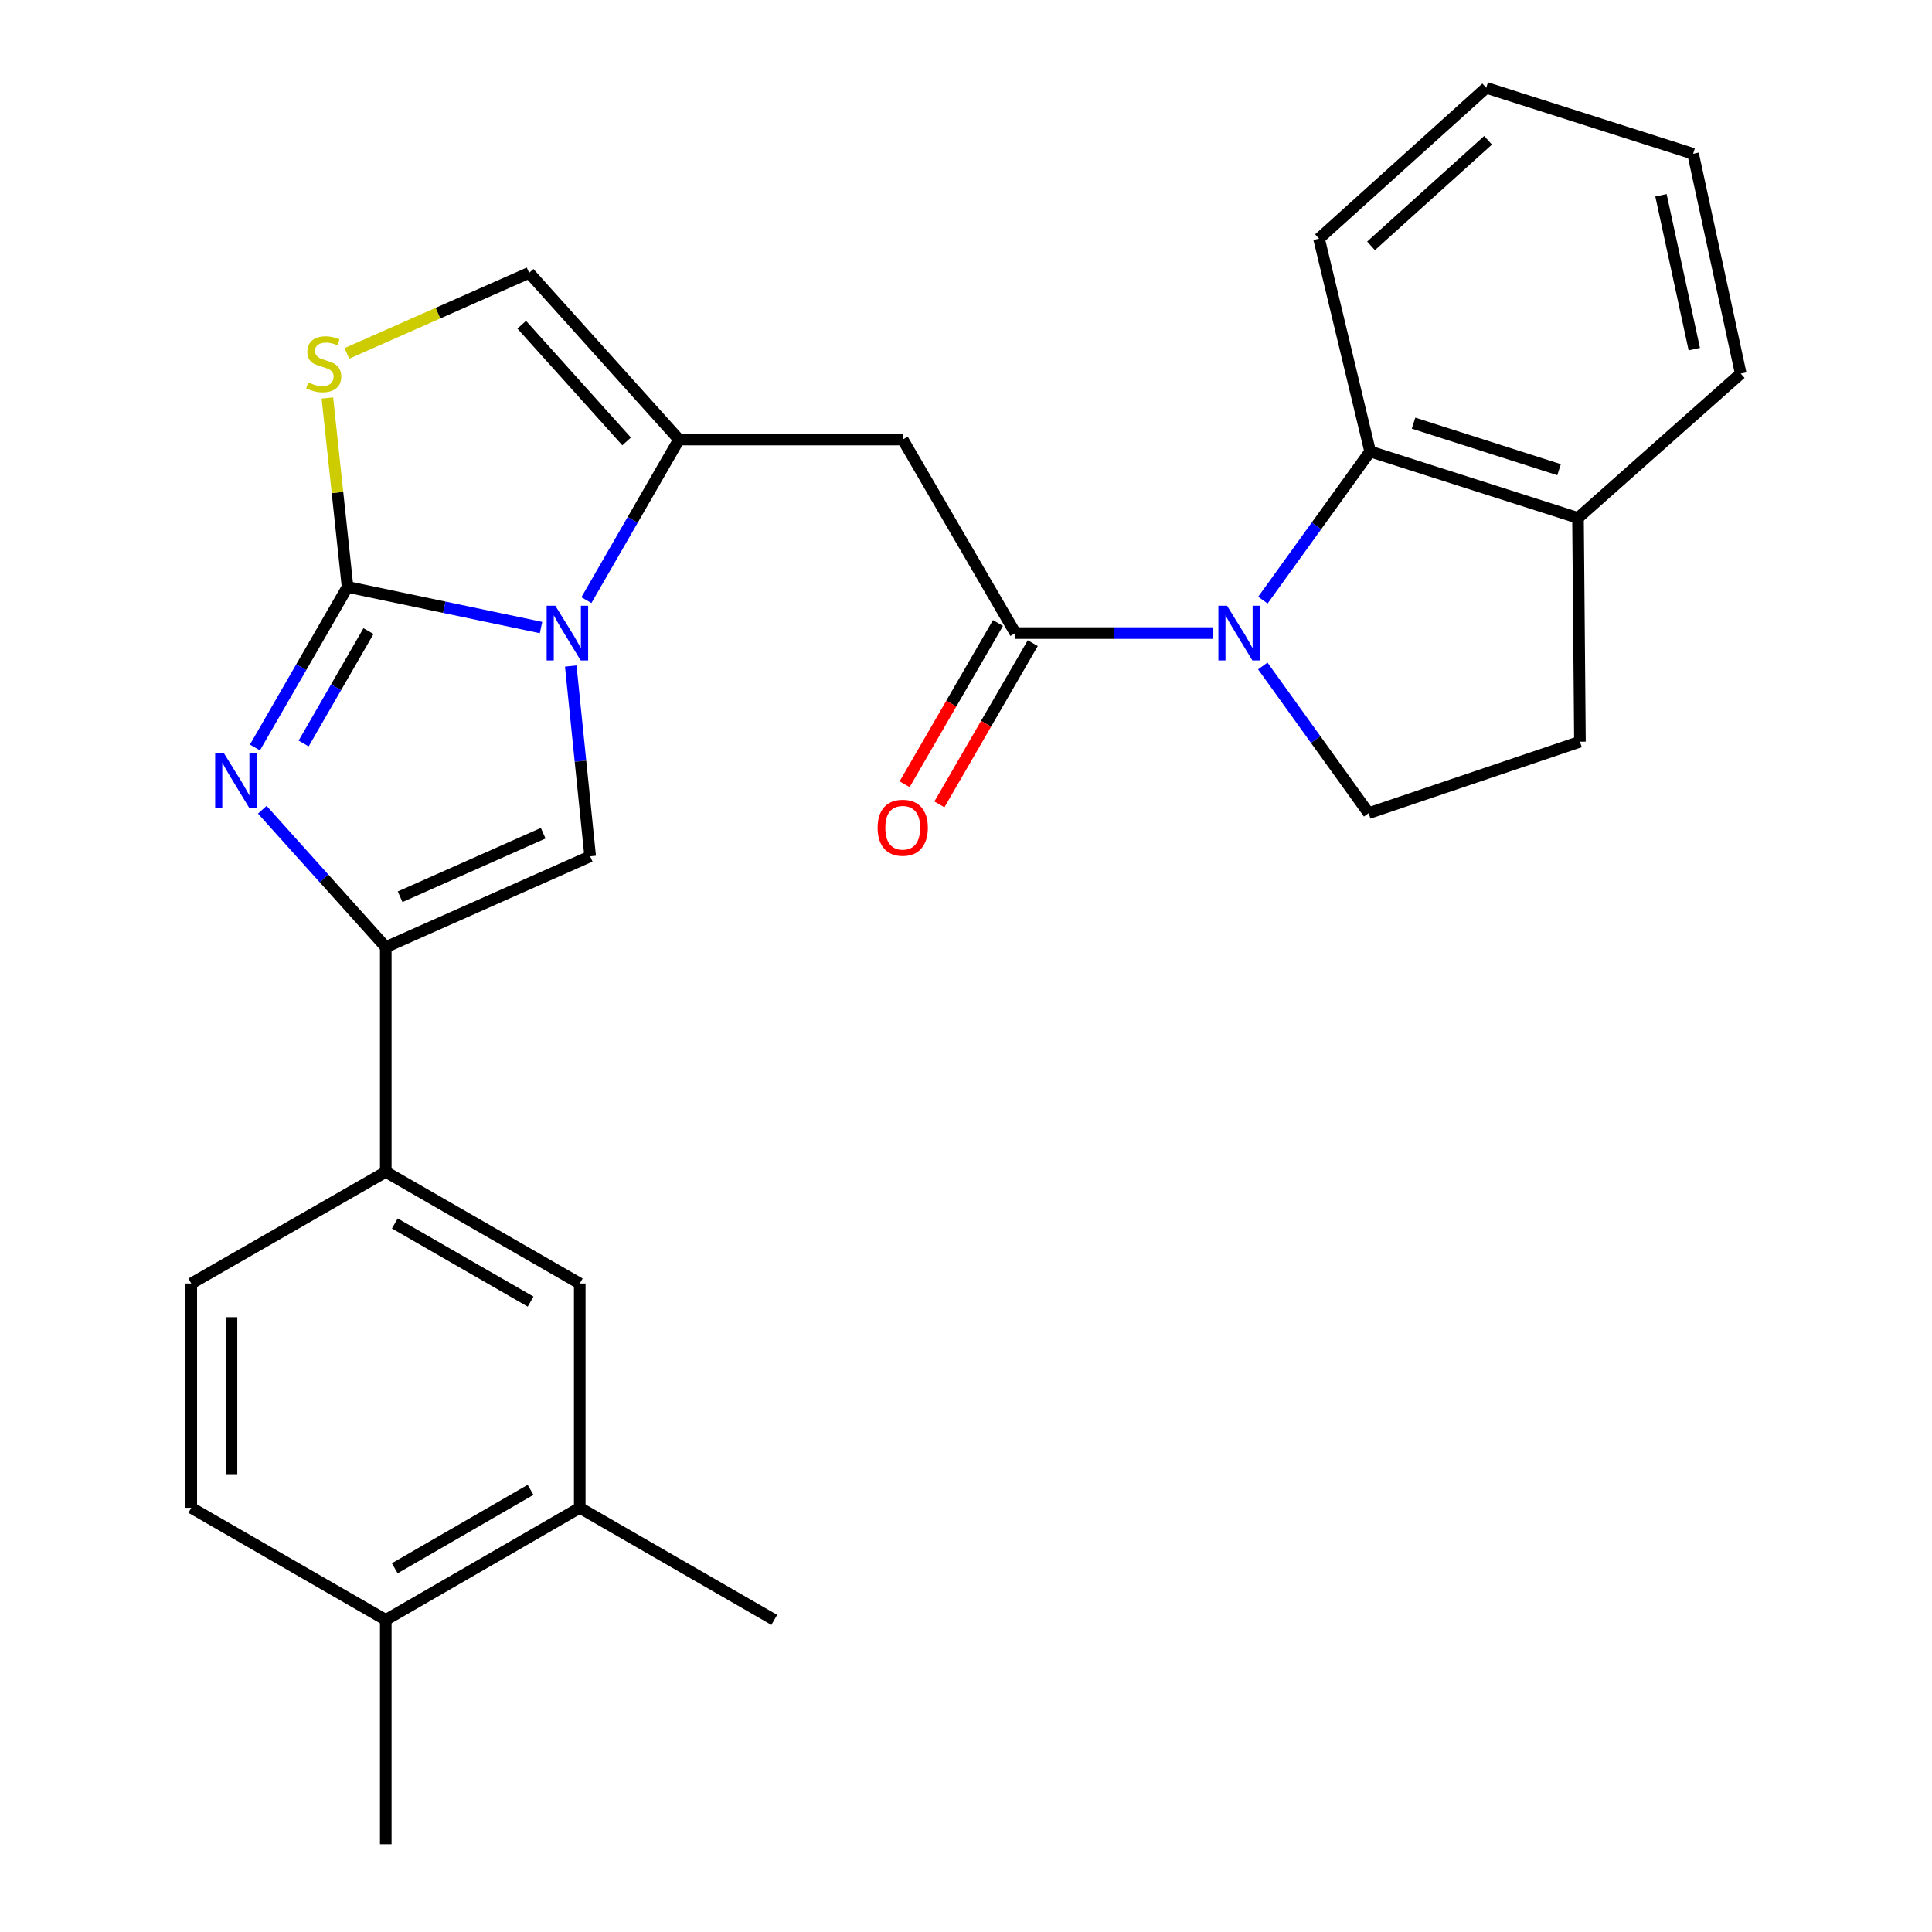 <?xml version='1.0' encoding='iso-8859-1'?>
<svg version='1.1' baseProfile='full'
              xmlns='http://www.w3.org/2000/svg'
                      xmlns:rdkit='http://www.rdkit.org/xml'
                      xmlns:xlink='http://www.w3.org/1999/xlink'
                  xml:space='preserve'
width='1000px' height='1000px' viewBox='0 0 1000 1000'>
<!-- END OF HEADER -->
<rect style='opacity:1.0;fill:#FFFFFF;stroke:none' width='1000' height='1000' x='0' y='0'> </rect>
<path class='bond-0' d='M 179.897,303.798 L 229.967,314.306' style='fill:none;fill-rule:evenodd;stroke:#000000;stroke-width:6px;stroke-linecap:butt;stroke-linejoin:miter;stroke-opacity:1' />
<path class='bond-0' d='M 229.967,314.306 L 280.037,324.815' style='fill:none;fill-rule:evenodd;stroke:#0000FF;stroke-width:6px;stroke-linecap:butt;stroke-linejoin:miter;stroke-opacity:1' />
<path class='bond-1' d='M 179.897,303.798 L 155.924,345.346' style='fill:none;fill-rule:evenodd;stroke:#000000;stroke-width:6px;stroke-linecap:butt;stroke-linejoin:miter;stroke-opacity:1' />
<path class='bond-1' d='M 155.924,345.346 L 131.952,386.894' style='fill:none;fill-rule:evenodd;stroke:#0000FF;stroke-width:6px;stroke-linecap:butt;stroke-linejoin:miter;stroke-opacity:1' />
<path class='bond-1' d='M 190.727,326.66 L 173.946,355.744' style='fill:none;fill-rule:evenodd;stroke:#000000;stroke-width:6px;stroke-linecap:butt;stroke-linejoin:miter;stroke-opacity:1' />
<path class='bond-1' d='M 173.946,355.744 L 157.165,384.828' style='fill:none;fill-rule:evenodd;stroke:#0000FF;stroke-width:6px;stroke-linecap:butt;stroke-linejoin:miter;stroke-opacity:1' />
<path class='bond-8' d='M 179.897,303.798 L 174.674,254.902' style='fill:none;fill-rule:evenodd;stroke:#000000;stroke-width:6px;stroke-linecap:butt;stroke-linejoin:miter;stroke-opacity:1' />
<path class='bond-8' d='M 174.674,254.902 L 169.452,206.005' style='fill:none;fill-rule:evenodd;stroke:#CCCC00;stroke-width:6px;stroke-linecap:butt;stroke-linejoin:miter;stroke-opacity:1' />
<path class='bond-3' d='M 303.516,310.628 L 327.48,269.068' style='fill:none;fill-rule:evenodd;stroke:#0000FF;stroke-width:6px;stroke-linecap:butt;stroke-linejoin:miter;stroke-opacity:1' />
<path class='bond-3' d='M 327.48,269.068 L 351.444,227.509' style='fill:none;fill-rule:evenodd;stroke:#000000;stroke-width:6px;stroke-linecap:butt;stroke-linejoin:miter;stroke-opacity:1' />
<path class='bond-5' d='M 295.425,344.743 L 300.449,393.988' style='fill:none;fill-rule:evenodd;stroke:#0000FF;stroke-width:6px;stroke-linecap:butt;stroke-linejoin:miter;stroke-opacity:1' />
<path class='bond-5' d='M 300.449,393.988 L 305.474,443.234' style='fill:none;fill-rule:evenodd;stroke:#000000;stroke-width:6px;stroke-linecap:butt;stroke-linejoin:miter;stroke-opacity:1' />
<path class='bond-4' d='M 135.754,419.12 L 167.714,454.676' style='fill:none;fill-rule:evenodd;stroke:#0000FF;stroke-width:6px;stroke-linecap:butt;stroke-linejoin:miter;stroke-opacity:1' />
<path class='bond-4' d='M 167.714,454.676 L 199.674,490.233' style='fill:none;fill-rule:evenodd;stroke:#000000;stroke-width:6px;stroke-linecap:butt;stroke-linejoin:miter;stroke-opacity:1' />
<path class='bond-2' d='M 627.731,327.679 L 576.644,327.679' style='fill:none;fill-rule:evenodd;stroke:#0000FF;stroke-width:6px;stroke-linecap:butt;stroke-linejoin:miter;stroke-opacity:1' />
<path class='bond-2' d='M 576.644,327.679 L 525.557,327.679' style='fill:none;fill-rule:evenodd;stroke:#000000;stroke-width:6px;stroke-linecap:butt;stroke-linejoin:miter;stroke-opacity:1' />
<path class='bond-9' d='M 653.671,310.621 L 681.421,272.151' style='fill:none;fill-rule:evenodd;stroke:#0000FF;stroke-width:6px;stroke-linecap:butt;stroke-linejoin:miter;stroke-opacity:1' />
<path class='bond-9' d='M 681.421,272.151 L 709.171,233.681' style='fill:none;fill-rule:evenodd;stroke:#000000;stroke-width:6px;stroke-linecap:butt;stroke-linejoin:miter;stroke-opacity:1' />
<path class='bond-12' d='M 653.613,344.709 L 681.005,382.8' style='fill:none;fill-rule:evenodd;stroke:#0000FF;stroke-width:6px;stroke-linecap:butt;stroke-linejoin:miter;stroke-opacity:1' />
<path class='bond-12' d='M 681.005,382.8 L 708.397,420.89' style='fill:none;fill-rule:evenodd;stroke:#000000;stroke-width:6px;stroke-linecap:butt;stroke-linejoin:miter;stroke-opacity:1' />
<path class='bond-7' d='M 351.444,227.509 L 467.253,227.509' style='fill:none;fill-rule:evenodd;stroke:#000000;stroke-width:6px;stroke-linecap:butt;stroke-linejoin:miter;stroke-opacity:1' />
<path class='bond-27' d='M 351.444,227.509 L 273.872,141.232' style='fill:none;fill-rule:evenodd;stroke:#000000;stroke-width:6px;stroke-linecap:butt;stroke-linejoin:miter;stroke-opacity:1' />
<path class='bond-27' d='M 324.336,228.478 L 270.036,168.085' style='fill:none;fill-rule:evenodd;stroke:#000000;stroke-width:6px;stroke-linecap:butt;stroke-linejoin:miter;stroke-opacity:1' />
<path class='bond-11' d='M 199.674,490.233 L 199.674,606.562' style='fill:none;fill-rule:evenodd;stroke:#000000;stroke-width:6px;stroke-linecap:butt;stroke-linejoin:miter;stroke-opacity:1' />
<path class='bond-28' d='M 199.674,490.233 L 305.474,443.234' style='fill:none;fill-rule:evenodd;stroke:#000000;stroke-width:6px;stroke-linecap:butt;stroke-linejoin:miter;stroke-opacity:1' />
<path class='bond-28' d='M 207.098,464.168 L 281.157,431.269' style='fill:none;fill-rule:evenodd;stroke:#000000;stroke-width:6px;stroke-linecap:butt;stroke-linejoin:miter;stroke-opacity:1' />
<path class='bond-6' d='M 525.557,327.679 L 467.253,227.509' style='fill:none;fill-rule:evenodd;stroke:#000000;stroke-width:6px;stroke-linecap:butt;stroke-linejoin:miter;stroke-opacity:1' />
<path class='bond-16' d='M 516.554,322.465 L 492.391,364.19' style='fill:none;fill-rule:evenodd;stroke:#000000;stroke-width:6px;stroke-linecap:butt;stroke-linejoin:miter;stroke-opacity:1' />
<path class='bond-16' d='M 492.391,364.19 L 468.228,405.915' style='fill:none;fill-rule:evenodd;stroke:#FF0000;stroke-width:6px;stroke-linecap:butt;stroke-linejoin:miter;stroke-opacity:1' />
<path class='bond-16' d='M 534.559,332.892 L 510.396,374.617' style='fill:none;fill-rule:evenodd;stroke:#000000;stroke-width:6px;stroke-linecap:butt;stroke-linejoin:miter;stroke-opacity:1' />
<path class='bond-16' d='M 510.396,374.617 L 486.233,416.342' style='fill:none;fill-rule:evenodd;stroke:#FF0000;stroke-width:6px;stroke-linecap:butt;stroke-linejoin:miter;stroke-opacity:1' />
<path class='bond-10' d='M 179.538,182.922 L 226.705,162.077' style='fill:none;fill-rule:evenodd;stroke:#CCCC00;stroke-width:6px;stroke-linecap:butt;stroke-linejoin:miter;stroke-opacity:1' />
<path class='bond-10' d='M 226.705,162.077 L 273.872,141.232' style='fill:none;fill-rule:evenodd;stroke:#000000;stroke-width:6px;stroke-linecap:butt;stroke-linejoin:miter;stroke-opacity:1' />
<path class='bond-15' d='M 709.171,233.681 L 816.774,268.092' style='fill:none;fill-rule:evenodd;stroke:#000000;stroke-width:6px;stroke-linecap:butt;stroke-linejoin:miter;stroke-opacity:1' />
<path class='bond-15' d='M 731.649,219.025 L 806.971,243.113' style='fill:none;fill-rule:evenodd;stroke:#000000;stroke-width:6px;stroke-linecap:butt;stroke-linejoin:miter;stroke-opacity:1' />
<path class='bond-21' d='M 709.171,233.681 L 682.724,123.512' style='fill:none;fill-rule:evenodd;stroke:#000000;stroke-width:6px;stroke-linecap:butt;stroke-linejoin:miter;stroke-opacity:1' />
<path class='bond-13' d='M 199.674,606.562 L 300.076,664.346' style='fill:none;fill-rule:evenodd;stroke:#000000;stroke-width:6px;stroke-linecap:butt;stroke-linejoin:miter;stroke-opacity:1' />
<path class='bond-13' d='M 204.356,633.263 L 274.637,673.711' style='fill:none;fill-rule:evenodd;stroke:#000000;stroke-width:6px;stroke-linecap:butt;stroke-linejoin:miter;stroke-opacity:1' />
<path class='bond-19' d='M 199.674,606.562 L 99.007,664.346' style='fill:none;fill-rule:evenodd;stroke:#000000;stroke-width:6px;stroke-linecap:butt;stroke-linejoin:miter;stroke-opacity:1' />
<path class='bond-18' d='M 708.397,420.89 L 817.78,383.902' style='fill:none;fill-rule:evenodd;stroke:#000000;stroke-width:6px;stroke-linecap:butt;stroke-linejoin:miter;stroke-opacity:1' />
<path class='bond-14' d='M 300.076,664.346 L 300.076,780.432' style='fill:none;fill-rule:evenodd;stroke:#000000;stroke-width:6px;stroke-linecap:butt;stroke-linejoin:miter;stroke-opacity:1' />
<path class='bond-22' d='M 300.076,780.432 L 400.755,838.447' style='fill:none;fill-rule:evenodd;stroke:#000000;stroke-width:6px;stroke-linecap:butt;stroke-linejoin:miter;stroke-opacity:1' />
<path class='bond-29' d='M 300.076,780.432 L 199.674,838.447' style='fill:none;fill-rule:evenodd;stroke:#000000;stroke-width:6px;stroke-linecap:butt;stroke-linejoin:miter;stroke-opacity:1' />
<path class='bond-29' d='M 274.606,771.12 L 204.325,811.73' style='fill:none;fill-rule:evenodd;stroke:#000000;stroke-width:6px;stroke-linecap:butt;stroke-linejoin:miter;stroke-opacity:1' />
<path class='bond-23' d='M 816.774,268.092 L 900.993,193.375' style='fill:none;fill-rule:evenodd;stroke:#000000;stroke-width:6px;stroke-linecap:butt;stroke-linejoin:miter;stroke-opacity:1' />
<path class='bond-30' d='M 816.774,268.092 L 817.78,383.902' style='fill:none;fill-rule:evenodd;stroke:#000000;stroke-width:6px;stroke-linecap:butt;stroke-linejoin:miter;stroke-opacity:1' />
<path class='bond-17' d='M 199.674,838.447 L 99.007,780.432' style='fill:none;fill-rule:evenodd;stroke:#000000;stroke-width:6px;stroke-linecap:butt;stroke-linejoin:miter;stroke-opacity:1' />
<path class='bond-24' d='M 199.674,838.447 L 199.674,954.545' style='fill:none;fill-rule:evenodd;stroke:#000000;stroke-width:6px;stroke-linecap:butt;stroke-linejoin:miter;stroke-opacity:1' />
<path class='bond-20' d='M 99.007,664.346 L 99.007,780.432' style='fill:none;fill-rule:evenodd;stroke:#000000;stroke-width:6px;stroke-linecap:butt;stroke-linejoin:miter;stroke-opacity:1' />
<path class='bond-20' d='M 119.813,681.759 L 119.813,763.019' style='fill:none;fill-rule:evenodd;stroke:#000000;stroke-width:6px;stroke-linecap:butt;stroke-linejoin:miter;stroke-opacity:1' />
<path class='bond-25' d='M 682.724,123.512 L 769.267,45.455' style='fill:none;fill-rule:evenodd;stroke:#000000;stroke-width:6px;stroke-linecap:butt;stroke-linejoin:miter;stroke-opacity:1' />
<path class='bond-25' d='M 709.641,127.254 L 770.221,72.613' style='fill:none;fill-rule:evenodd;stroke:#000000;stroke-width:6px;stroke-linecap:butt;stroke-linejoin:miter;stroke-opacity:1' />
<path class='bond-31' d='M 900.993,193.375 L 876.349,79.6' style='fill:none;fill-rule:evenodd;stroke:#000000;stroke-width:6px;stroke-linecap:butt;stroke-linejoin:miter;stroke-opacity:1' />
<path class='bond-31' d='M 876.961,180.713 L 859.711,101.071' style='fill:none;fill-rule:evenodd;stroke:#000000;stroke-width:6px;stroke-linecap:butt;stroke-linejoin:miter;stroke-opacity:1' />
<path class='bond-26' d='M 769.267,45.455 L 876.349,79.6' style='fill:none;fill-rule:evenodd;stroke:#000000;stroke-width:6px;stroke-linecap:butt;stroke-linejoin:miter;stroke-opacity:1' />
<path  class='atom-1' d='M 287.424 313.519
L 296.704 328.519
Q 297.624 329.999, 299.104 332.679
Q 300.584 335.359, 300.664 335.519
L 300.664 313.519
L 304.424 313.519
L 304.424 341.839
L 300.544 341.839
L 290.584 325.439
Q 289.424 323.519, 288.184 321.319
Q 286.984 319.119, 286.624 318.439
L 286.624 341.839
L 282.944 341.839
L 282.944 313.519
L 287.424 313.519
' fill='#0000FF'/>
<path  class='atom-2' d='M 115.854 389.785
L 125.134 404.785
Q 126.054 406.265, 127.534 408.945
Q 129.014 411.625, 129.094 411.785
L 129.094 389.785
L 132.854 389.785
L 132.854 418.105
L 128.974 418.105
L 119.014 401.705
Q 117.854 399.785, 116.614 397.585
Q 115.414 395.385, 115.054 394.705
L 115.054 418.105
L 111.374 418.105
L 111.374 389.785
L 115.854 389.785
' fill='#0000FF'/>
<path  class='atom-3' d='M 635.106 313.519
L 644.386 328.519
Q 645.306 329.999, 646.786 332.679
Q 648.266 335.359, 648.346 335.519
L 648.346 313.519
L 652.106 313.519
L 652.106 341.839
L 648.226 341.839
L 638.266 325.439
Q 637.106 323.519, 635.866 321.319
Q 634.666 319.119, 634.306 318.439
L 634.306 341.839
L 630.626 341.839
L 630.626 313.519
L 635.106 313.519
' fill='#0000FF'/>
<path  class='atom-9' d='M 159.552 197.94
Q 159.872 198.06, 161.192 198.62
Q 162.512 199.18, 163.952 199.54
Q 165.432 199.86, 166.872 199.86
Q 169.552 199.86, 171.112 198.58
Q 172.672 197.26, 172.672 194.98
Q 172.672 193.42, 171.872 192.46
Q 171.112 191.5, 169.912 190.98
Q 168.712 190.46, 166.712 189.86
Q 164.192 189.1, 162.672 188.38
Q 161.192 187.66, 160.112 186.14
Q 159.072 184.62, 159.072 182.06
Q 159.072 178.5, 161.472 176.3
Q 163.912 174.1, 168.712 174.1
Q 171.992 174.1, 175.712 175.66
L 174.792 178.74
Q 171.392 177.34, 168.832 177.34
Q 166.072 177.34, 164.552 178.5
Q 163.032 179.62, 163.072 181.58
Q 163.072 183.1, 163.832 184.02
Q 164.632 184.94, 165.752 185.46
Q 166.912 185.98, 168.832 186.58
Q 171.392 187.38, 172.912 188.18
Q 174.432 188.98, 175.512 190.62
Q 176.632 192.22, 176.632 194.98
Q 176.632 198.9, 173.992 201.02
Q 171.392 203.1, 167.032 203.1
Q 164.512 203.1, 162.592 202.54
Q 160.712 202.02, 158.472 201.1
L 159.552 197.94
' fill='#CCCC00'/>
<path  class='atom-17' d='M 454.253 428.437
Q 454.253 421.637, 457.613 417.837
Q 460.973 414.037, 467.253 414.037
Q 473.533 414.037, 476.893 417.837
Q 480.253 421.637, 480.253 428.437
Q 480.253 435.317, 476.853 439.237
Q 473.453 443.117, 467.253 443.117
Q 461.013 443.117, 457.613 439.237
Q 454.253 435.357, 454.253 428.437
M 467.253 439.917
Q 471.573 439.917, 473.893 437.037
Q 476.253 434.117, 476.253 428.437
Q 476.253 422.877, 473.893 420.077
Q 471.573 417.237, 467.253 417.237
Q 462.933 417.237, 460.573 420.037
Q 458.253 422.837, 458.253 428.437
Q 458.253 434.157, 460.573 437.037
Q 462.933 439.917, 467.253 439.917
' fill='#FF0000'/>
</svg>
